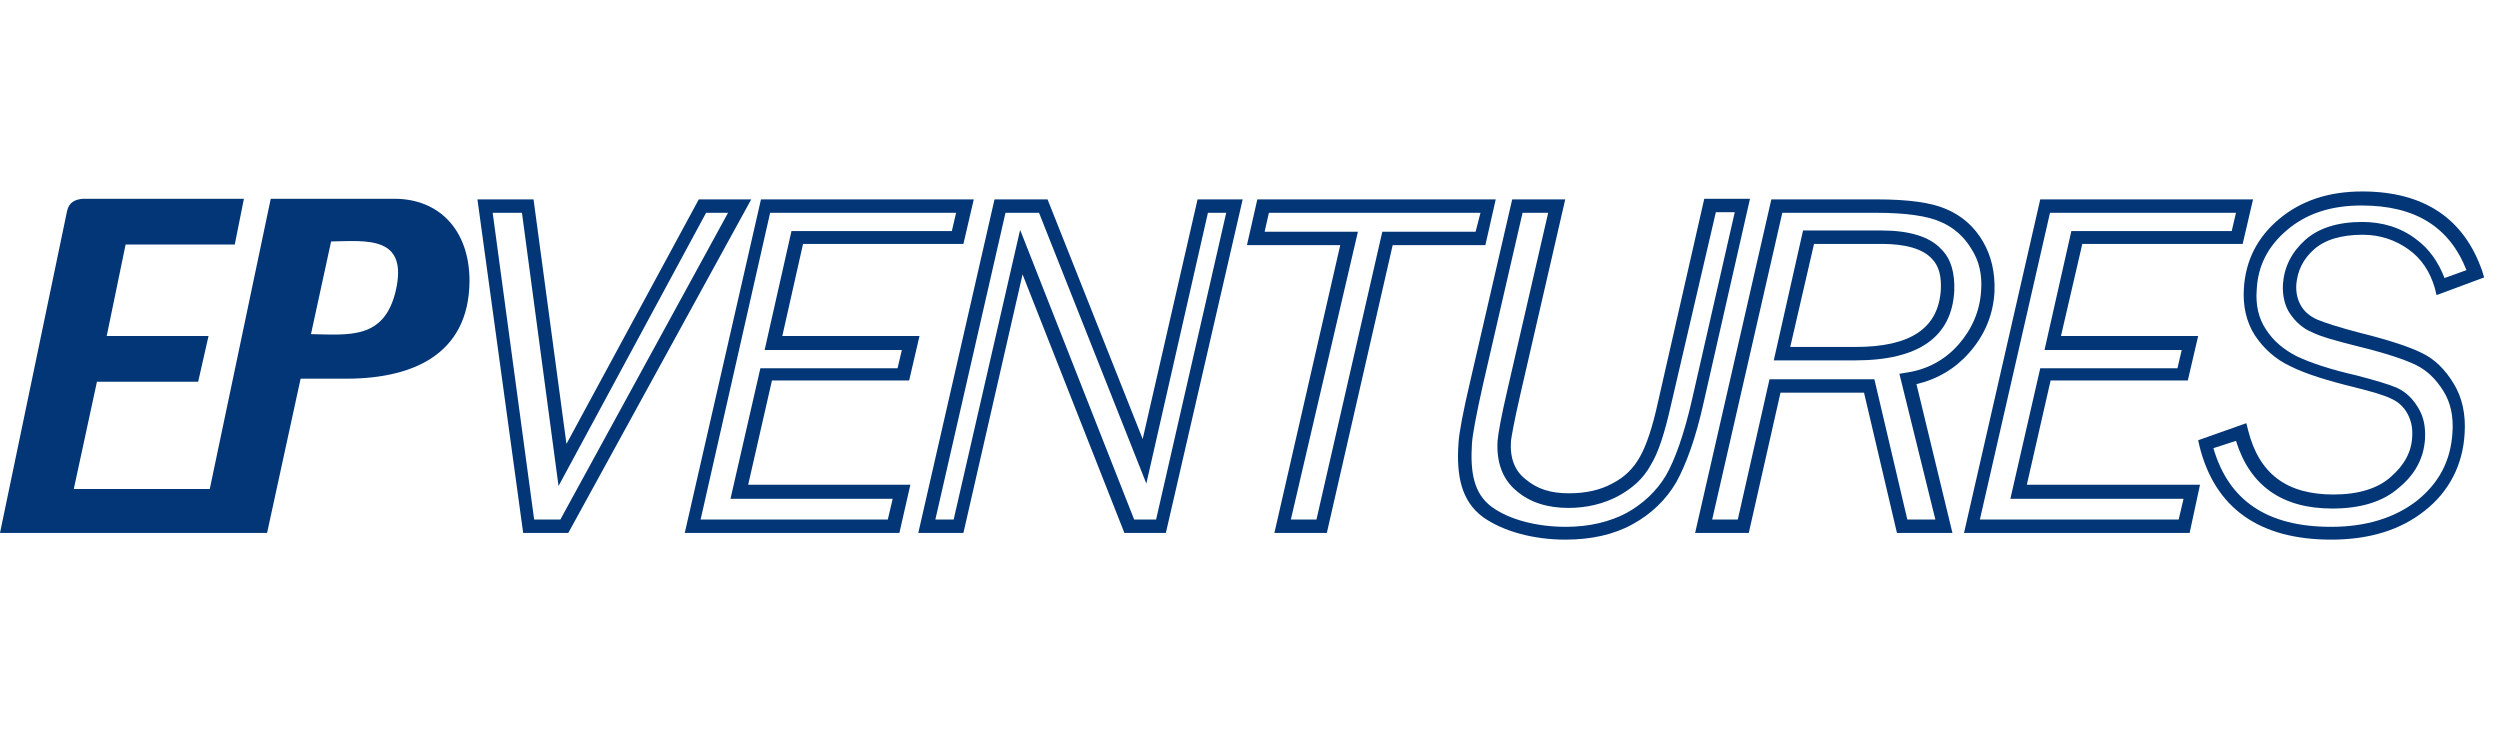 <?xml version="1.0" encoding="utf-8"?>
<!-- Generator: Adobe Illustrator 25.0.1, SVG Export Plug-In . SVG Version: 6.00 Build 0)  -->
<svg version="1.1" id="Layer_1" xmlns="http://www.w3.org/2000/svg" xmlns:xlink="http://www.w3.org/1999/xlink" x="0px" y="0px"
	 viewBox="0 0 410 120" style="enable-background:new 0 0 410 120;" xml:space="preserve">
<style type="text/css">
	.st0{fill:#023677;}
</style>
<g id="Layer_2_1_">
</g>
<g>
	<path class="st0" d="M54.3,39.6L54.3,39.6c-1.1,5.1-2.2,10.1-3.3,15.2c6.3,0.1,12,0.9,13.9-7.1C67,38.6,60.1,39.5,54.3,39.6
		 M0,87.4l11-52.8c0.3-1.4,1.3-1.9,2.6-2H40l-1.5,7.5H20.6l-3.1,15h16.7l-1.7,7.5H15.9l-3.8,17.6h22.3l10-47.6h20.3
		c7.2,0,12.3,5,12.3,13.5c-0.1,12.3-9.7,16.2-21.1,16h-6.6l-5.5,25.3H33.3l0,0C33.3,87.4,0,87.4,0,87.4z"/>
	<path class="st0" d="M93.2,87.4h-7.4l-7.5-54.7h9.2l5.4,40.1l21.7-40.1h8.6L93.2,87.4z M87.6,85.2h4.3l27.5-50.3h-3.6L91.6,79.7
		l-6-44.8h-4.8L87.6,85.2z"/>
	<path class="st0" d="M147.5,87.4h-35.2l12.5-54.7h34.9L158,40h-26.3l-3.4,15.1h22.5l-1.7,7.3h-22.5l-3.9,17.1h26.6L147.5,87.4z
		 M114.9,85.2h30.7l0.8-3.4h-26.6l4.9-21.4h22.5l0.7-3h-22.5l4.4-19.5h26.3l0.7-3h-30.5L114.9,85.2z"/>
	<path class="st0" d="M191.2,87.4h-6.8L167.7,45L158,87.4h-7.4l12.5-54.7h8.7L187.4,72l9-39.3h7.4L191.2,87.4z M186,85.2h3.6
		l11.5-50.3h-3L188,79.3l-17.6-44.4h-5.5l-11.5,50.3h3l10.9-47.5L186,85.2z"/>
	<path class="st0" d="M217.6,87.4H209l10.8-47.2h-15.3l1.7-7.5h39.1l-1.7,7.5h-15.2L217.6,87.4z M211.7,85.2h4.2L226.7,38H242
		l0.8-3.1h-34.7l-0.7,3.1h15.3L211.7,85.2z"/>
	<path class="st0" d="M256.7,88.5c-5.1,0-10.1-1.3-13.5-3.7c-3.5-2.6-4.4-6.7-4-12.2c0.1-1.6,0.7-4.9,1.9-10l6.9-29.9h8.7l-7.3,31.7
		c-1.2,5.2-1.5,7.2-1.6,7.9c-0.2,2.8,0.6,4.9,2.4,6.3c1.9,1.6,4.1,2.3,7.1,2.3c2.7,0,5.1-0.5,7.1-1.6c2-1,3.5-2.5,4.5-4.3
		c1.1-1.9,2.1-4.9,3-9l7.6-33.4h7.5L279.4,66c-1.3,5.9-2.9,10.2-4.5,13.1c-1.7,2.9-4.1,5.2-7.2,6.9
		C264.6,87.7,260.9,88.5,256.7,88.5 M249.7,34.9l-6.5,28.2c-1.1,4.9-1.7,8.2-1.8,9.6c-0.3,4.8,0.3,8.2,3.2,10.4
		c3,2.2,7.6,3.3,12.2,3.3c3.8,0,7.2-0.8,10-2.3c2.7-1.5,4.9-3.6,6.4-6.1c1.5-2.6,3-6.8,4.3-12.5l7-30.7h-3.1L274,66.6
		c-1,4.4-2,7.6-3.3,9.7c-1.2,2.2-3,3.8-5.4,5.1c-2.3,1.2-5,1.9-8.1,1.9c-3.4,0-6.3-0.9-8.5-2.8c-2.3-1.9-3.3-4.7-3.1-8.2
		c0.1-1.2,0.6-4,1.6-8.3l6.7-29.1L249.7,34.9L249.7,34.9z"/>
	<path class="st0" d="M320.2,87.4h-9.1l-5.4-23H292l-5.2,23H278l12.5-54.7h17.3c5.1,0,8.9,0.5,11.4,1.6c2.6,1.1,4.6,2.9,6,5.3
		c1.4,2.4,2,5.1,1.9,8.2c-0.2,3.8-1.6,7.2-4.2,10.1c-2.3,2.6-5.2,4.3-8.6,5.1L320.2,87.4z M312.8,85.2h4.6l-5.9-23.9l1.2-0.2
		c3.4-0.5,6.3-2.1,8.5-4.6s3.5-5.5,3.7-8.8c0.2-2.6-0.3-4.9-1.6-6.9c-1.2-2-2.9-3.5-5-4.4c-2.2-1-5.8-1.5-10.5-1.5h-15.5l-11.5,50.3
		h4.2l5.2-23h17.2L312.8,85.2z M304.3,59.1h-13.4l4.8-21.3h12.9c4.5,0,7.9,1,9.8,3.1c1.6,1.6,2.2,3.9,2.1,6.8
		C320.1,55.3,314.6,59.1,304.3,59.1 M293.6,56.9h10.7c9.1,0,13.6-3.1,14-9.4c0.1-2.2-0.3-3.9-1.5-5.1c-1.5-1.6-4.3-2.4-8.2-2.4
		h-11.1L293.6,56.9z"/>
	<path class="st0" d="M359.1,87.4h-37l12.5-54.7h34.9l-1.7,7.3h-26.3L338,55.1h22.5l-1.7,7.3h-22.5l-3.9,17.1h28.4L359.1,87.4z
		 M324.7,85.2h32.6l0.8-3.4h-28.4l4.9-21.4h22.5l0.7-3h-22.5l4.4-19.5H366l0.7-3h-30.5L324.7,85.2z"/>
	<path class="st0" d="M382.3,88.5c-11.8,0-19.1-5.2-21.6-15.4l-0.2-0.9l7.9-2.8l0.3,1.2c1.8,7.1,6.3,10.5,14,10.5
		c4.1,0,7.3-1,9.4-2.9c2.2-1.9,3.4-4.1,3.5-6.6c0.1-1.5-0.2-2.7-0.8-3.8c-0.6-1.1-1.5-1.9-2.6-2.4c-1.2-0.6-3.3-1.2-6.1-1.9
		c-4.5-1.1-8-2.2-10.4-3.4c-2.6-1.2-4.5-3-5.9-5.1c-1.4-2.2-2-4.8-1.8-7.8c0.3-4.5,2.2-8.3,5.8-11.3c3.6-3,8.1-4.5,13.6-4.5
		c10.1,0,16.7,4.4,19.7,13.1l0.3,1l-7.8,2.9l-0.3-1.2c-0.8-2.7-2.2-4.8-4.3-6.3s-4.6-2.4-7.5-2.4c-3.5,0-6.2,0.8-8,2.4
		c-1.8,1.6-2.7,3.5-2.9,5.7c-0.1,1.4,0.2,2.6,0.8,3.6c0.6,1,1.5,1.7,2.6,2.2c1.2,0.5,3.6,1.3,7.1,2.2c4.8,1.2,8.1,2.3,10.1,3.3
		c2.1,1,3.8,2.7,5.2,5c1.4,2.3,2,5,1.8,8.2c-0.3,5.2-2.6,9.6-6.6,12.7C393.7,86.9,388.6,88.5,382.3,88.5 M363,73.5
		c2.5,8.6,8.8,12.9,19.3,12.9c5.8,0,10.5-1.5,14.1-4.3c3.6-2.9,5.5-6.5,5.8-11.1c0.2-2.7-0.3-5-1.5-6.9s-2.6-3.3-4.4-4.2
		s-5.1-2-9.6-3.1c-3.6-0.9-6.1-1.6-7.5-2.3c-1.5-0.6-2.7-1.7-3.6-3s-1.3-3-1.2-4.9c0.2-2.8,1.4-5.2,3.6-7.2s5.4-3,9.4-3
		c3.3,0,6.3,0.9,8.8,2.8c2.2,1.6,3.7,3.8,4.7,6.4l3.6-1.3c-2.8-7.1-8.4-10.6-17.2-10.6c-5,0-9,1.3-12.2,4s-4.8,5.9-5,9.8
		c-0.2,2.5,0.3,4.7,1.5,6.5c1.2,1.9,2.9,3.3,5,4.4c2.3,1.1,5.6,2.2,10,3.2c3,0.8,5.1,1.4,6.5,2c1.5,0.7,2.6,1.8,3.5,3.3
		s1.2,3.1,1.1,5.1c-0.2,3.1-1.6,5.8-4.3,8c-2.6,2.3-6.3,3.4-10.9,3.4c-8.2,0-13.5-3.7-15.8-11.1L363,73.5z"/>
</g>
</svg>

